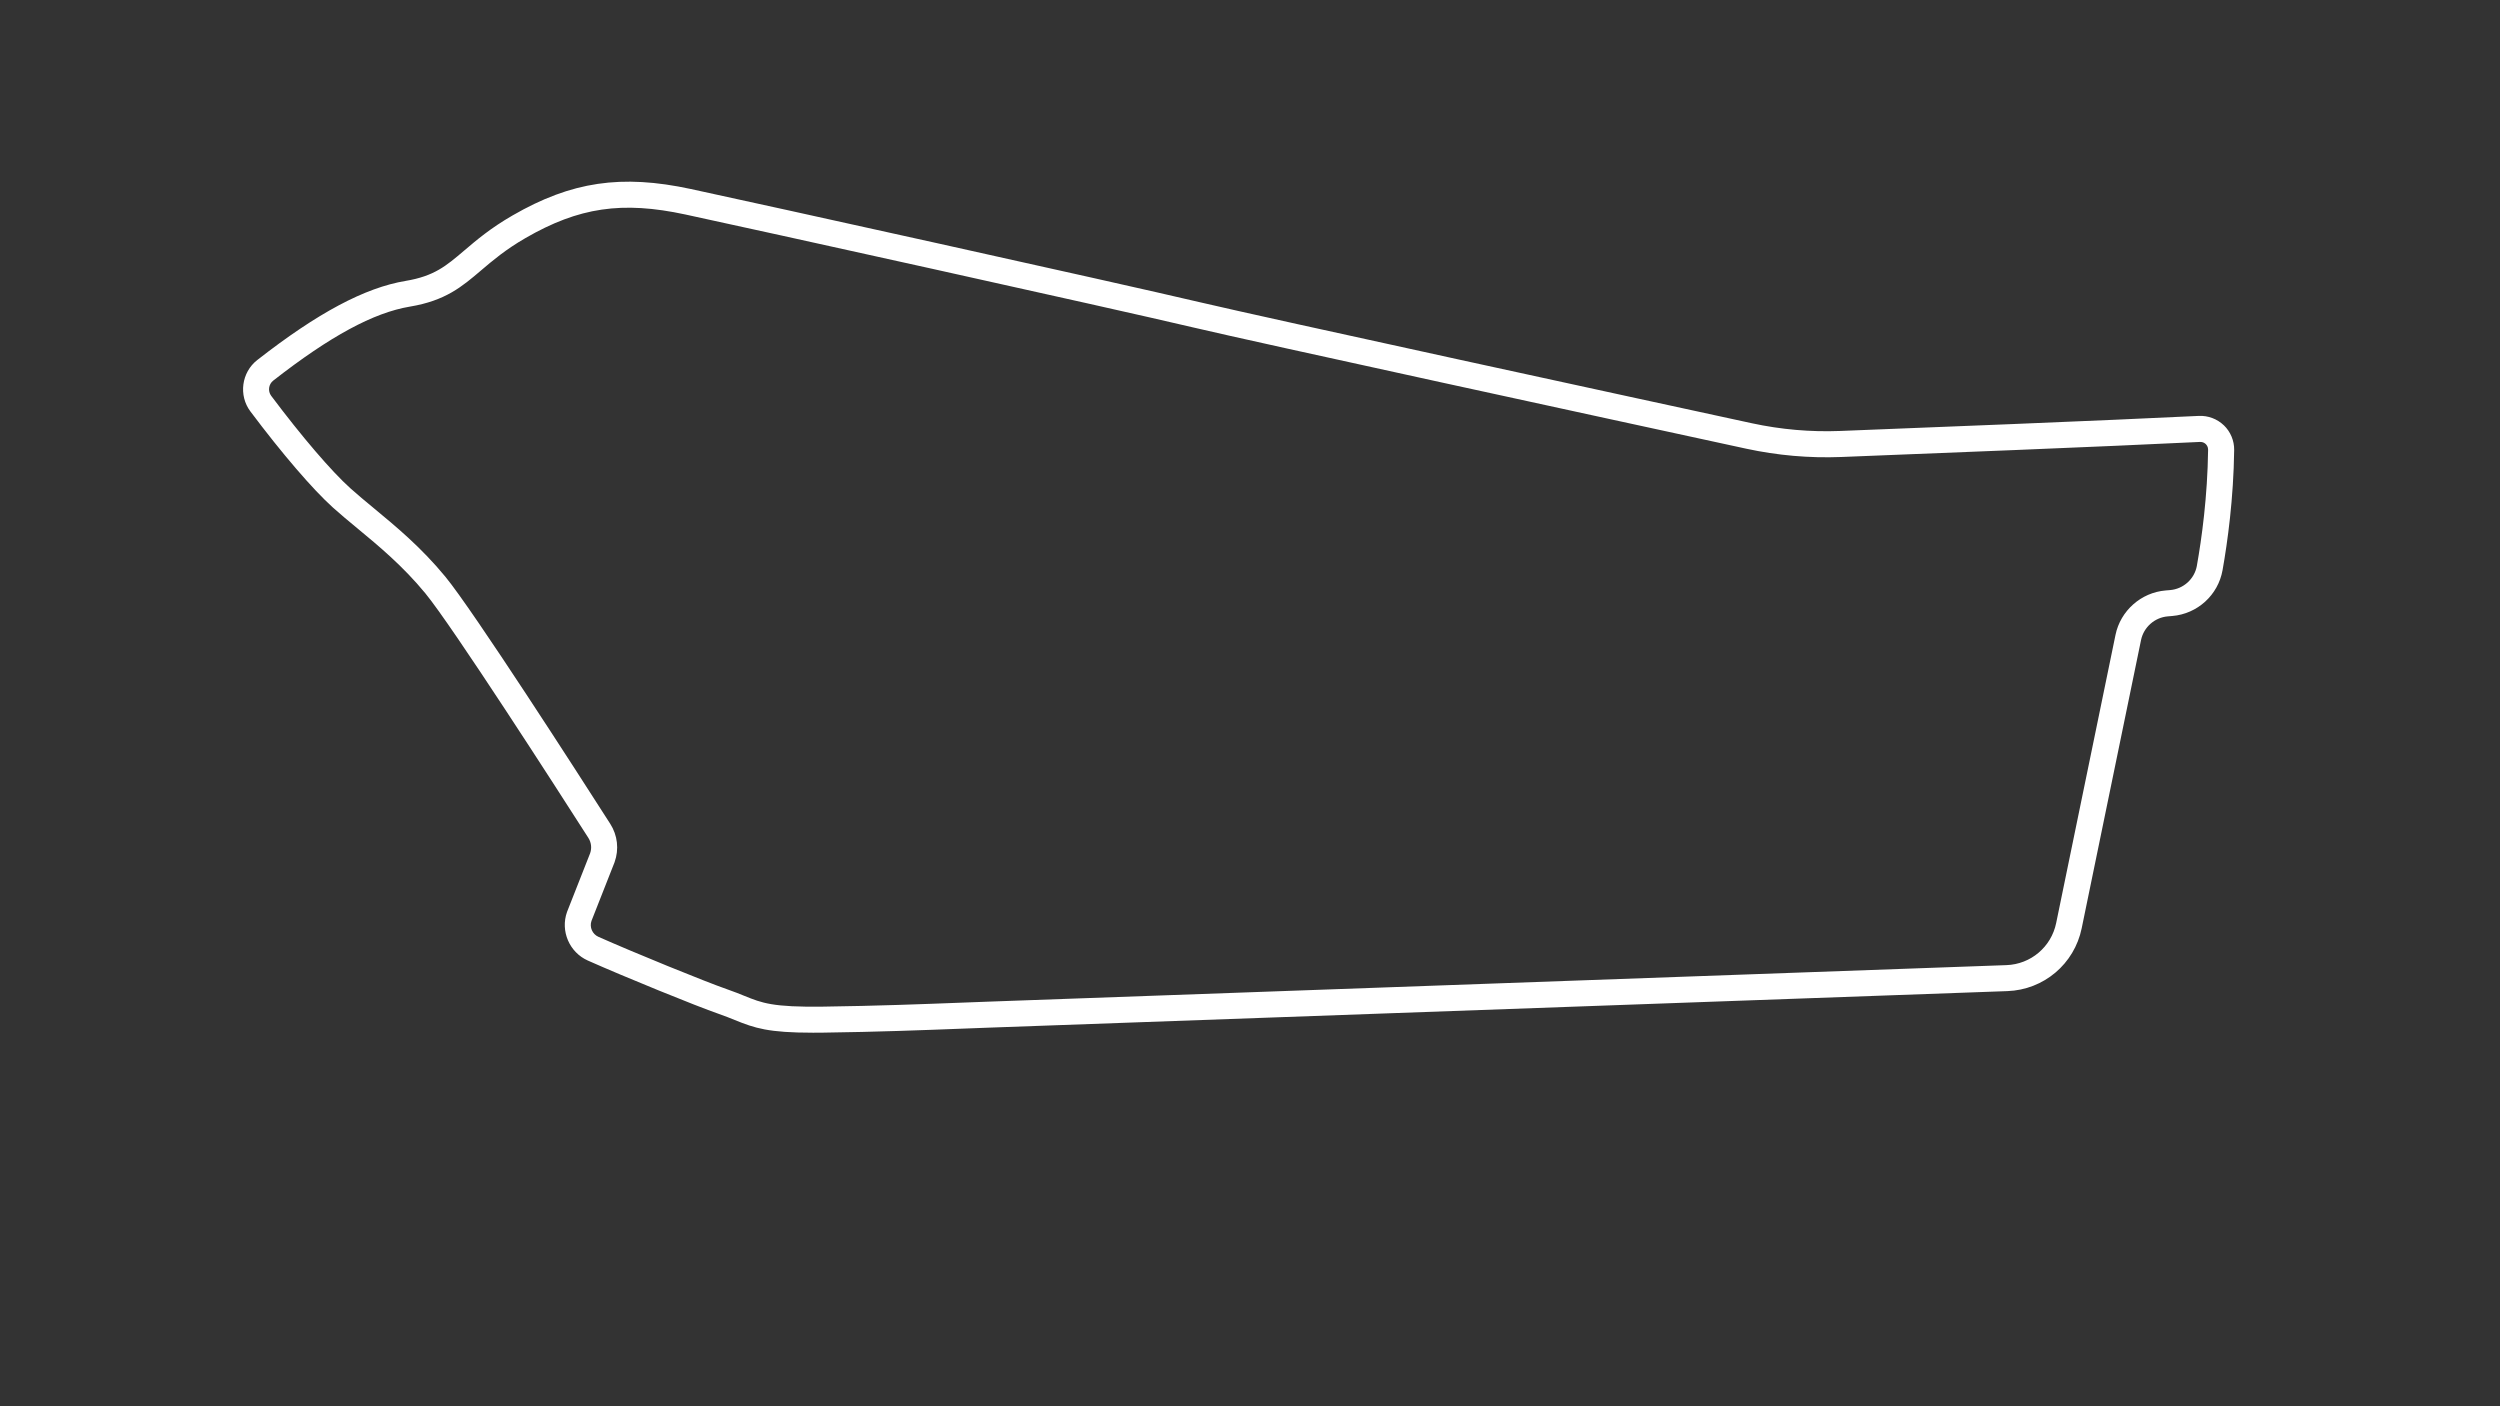 <?xml version="1.0" encoding="UTF-8"?><svg id="Sandown_-_Config" xmlns="http://www.w3.org/2000/svg" viewBox="0 0 1920 1080"><rect x="0" y="0" width="1920" height="1080" fill="#333333" stroke="none"/><defs><style>.cls-1{fill:#fff;}</style></defs><path class="cls-1" d="M1707.92,326.65c-5.14-4.95-12.18-7.59-19.29-7.23-71.45,3.53-216.42,9.26-275.44,11.56-22.72,.89-45.52-1.11-67.74-5.92-86.11-18.66-371.21-80.52-424.36-93.04-64.47-15.19-339.96-75.98-390.47-86.85-53.37-11.48-91.78-5.8-136.97,20.29-16.95,9.78-27.68,18.92-37.15,26.98-13.89,11.83-23.07,19.64-44.95,23.29-31.36,5.23-67.57,24.54-113.97,60.77-12.13,9.47-14.5,27.18-5.28,39.47,24.24,32.32,47.95,59.93,63.4,73.84,5.81,5.23,12.05,10.4,18.67,15.87,16.4,13.57,34.98,28.95,52.3,50,20.81,25.31,101.06,150.12,125.16,187.76,2.27,3.54,2.78,7.85,1.4,11.82l-17.65,44.84-.11,.3c-5.21,14.61,1.81,31,15.98,37.3,28.35,12.61,82.94,34.85,100.71,41.02,4.71,1.64,8.49,3.17,12.14,4.65,15.5,6.29,25.74,9.75,60.17,9.75,2.47,0,5.07-.02,7.81-.05,41.06-.54,77.3-1.93,106.42-3.05,7.25-.28,14.07-.54,20.42-.77l782.53-28.07c27.96-1,51.44-20.84,57.08-48.25l45.58-221.35c2.03-9.88,10.47-17.36,20.52-18.2l3.43-.29c19.37-1.61,35.27-16.09,38.66-35.2,3.81-21.49,8.46-54.95,8.92-92.33,.09-7.1-2.8-14-7.92-18.94Zm-20.7,107.78c-1.81,10.19-10.29,17.9-20.63,18.76l-3.43,.29c-18.83,1.57-34.64,15.59-38.45,34.09l-45.58,221.35c-3.78,18.34-19.49,31.63-38.21,32.3l-782.53,28.07c-6.37,.23-13.2,.49-20.47,.77-29.01,1.11-65.11,2.5-105.92,3.04-38.66,.5-46.77-2.78-60.2-8.23-3.7-1.5-7.9-3.21-13.1-5.01-17.05-5.92-71.72-28.2-99.14-40.4-4.64-2.06-6.95-7.4-5.31-12.19l17.65-44.84,.11-.3c3.52-9.88,2.3-20.62-3.35-29.45-24.25-37.88-105.05-163.52-126.56-189.68-18.53-22.54-37.91-38.57-55-52.71-6.45-5.33-12.54-10.37-18.04-15.32-14.55-13.09-37.27-39.62-60.78-70.97-2.73-3.64-2.02-8.89,1.59-11.71,43.67-34.1,77.01-52.15,104.95-56.81,27.34-4.56,39.99-15.32,54.63-27.79,8.82-7.51,18.81-16.02,34.18-24.89,40.92-23.62,74.19-28.52,122.77-18.06,50.47,10.86,325.71,71.59,390.09,86.76,51.86,12.22,314.29,69.19,424.71,93.12,23.87,5.17,48.34,7.31,72.76,6.36,59.05-2.3,204.1-8.04,275.65-11.57,2.26-.11,3.73,.99,4.42,1.66,.68,.66,1.82,2.09,1.8,4.29-.45,36.03-4.93,68.33-8.62,89.09Z"/></svg>
